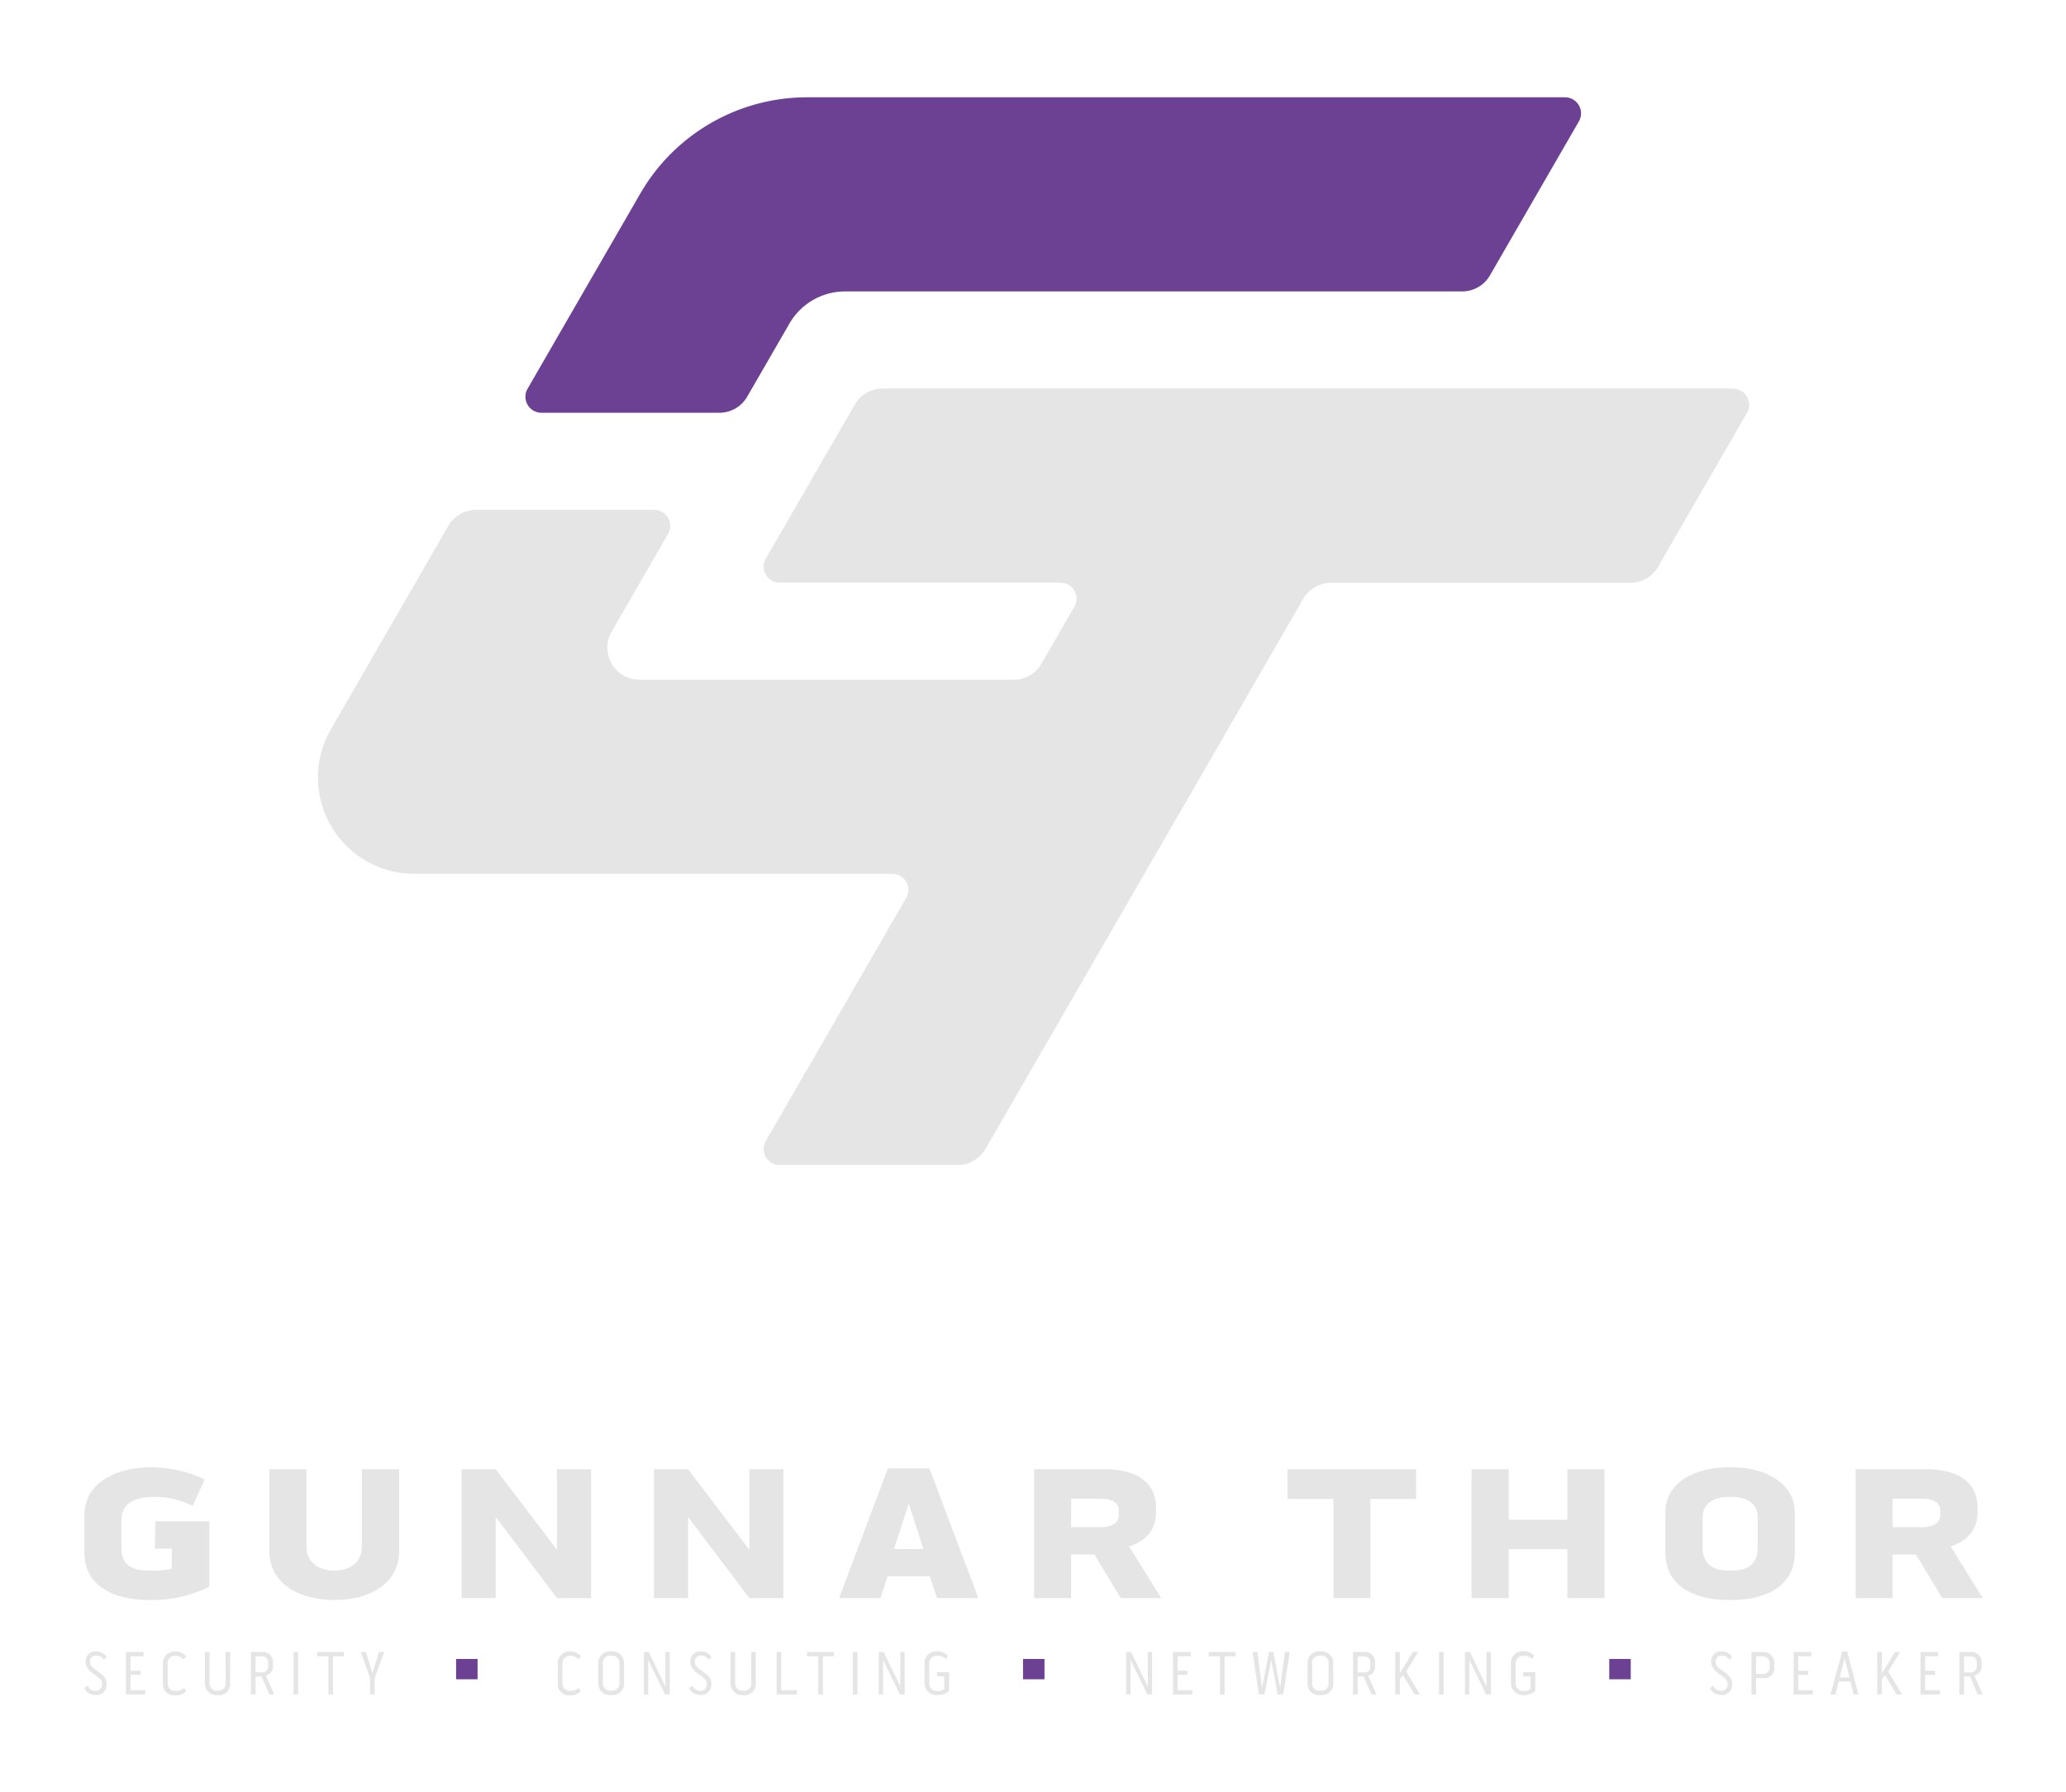 <svg id="Layer_1" data-name="Layer 1" xmlns="http://www.w3.org/2000/svg" viewBox="0 0 489.75 425"><defs><style>.cls-1{fill:none;}.cls-2{fill:#e5e5e5;}.cls-3{fill:#6c4194;}</style></defs><rect class="cls-1" width="489.75" height="425"/><path class="cls-2" d="M36.81,360.72H49.62v15.51a30.42,30.42,0,0,1-14.11,3.15c-8.63,0-15.51-3.33-15.51-11.29v-8.8c0-7.56,7.24-11.38,16-11.38a30,30,0,0,1,12.54,2.88l-2.88,6.29a19.53,19.53,0,0,0-9.17-2.15c-4.49,0-7.69,1.52-7.69,5.39v6.74c0,4.45,3,5.35,6.66,5.35a17.51,17.51,0,0,0,5.26-.49V367.2h-4Z"/><path class="cls-2" d="M85.78,348.36h8.85v19.38c0,7.77-7.1,11.64-15.23,11.64-8.45,0-15.56-3.82-15.56-11.64V348.36h8.81V366.7c0,4,3.15,5.71,6.61,5.71s6.52-1.75,6.52-5.71Z"/><polygon class="cls-2" points="132.03 348.37 140.12 348.37 140.12 378.93 132.03 378.93 117.51 359.69 117.51 378.93 109.42 378.93 109.42 348.37 117.51 348.37 132.03 367.47 132.03 348.37"/><polygon class="cls-2" points="177.63 348.37 185.72 348.37 185.72 378.93 177.63 378.93 163.11 359.69 163.11 378.93 155.02 378.93 155.02 348.37 163.11 348.37 177.63 367.47 177.63 348.37"/><path class="cls-2" d="M220.33,348.18l11.59,30.75h-9.8l-1.7-5.17h-10l-1.7,5.17h-9.8l11.55-30.75Zm-1.44,19.11-3.46-10.75-3.51,10.75Z"/><path class="cls-2" d="M267.65,366.66l7.6,12.27h-9.57l-6.25-10.34H253.9v10.34h-8.76V348.36h16.45c7.46,0,12.45,2.75,12.45,9.26v.95c0,4.22-2.52,6.92-6.39,8.09m-13.75-4.54H261c2.2,0,4.22-.81,4.22-2.83v-1.13c0-1.93-1.75-2.78-4.18-2.78h-7.1Z"/><polygon class="cls-2" points="305.22 355.42 305.22 348.37 335.69 348.37 335.69 355.42 324.86 355.42 324.86 378.93 316.1 378.93 316.1 355.42 305.22 355.42"/><polygon class="cls-2" points="371.54 348.37 380.35 348.37 380.35 378.93 371.54 378.93 371.54 367.33 357.65 367.33 357.65 378.93 348.84 378.93 348.84 348.37 357.65 348.37 357.65 360.36 371.54 360.36 371.54 348.37"/><path class="cls-2" d="M425.47,358.66v9.44c0,7.5-6.25,11.28-14.88,11.28h-.68c-8.94,0-15.14-3.69-15.14-11.28v-9.44c0-6.84,6.42-10.75,15.1-10.75h.72c8.18,0,14.88,4,14.88,10.75m-8.81,1.08c0-3.33-2.66-4.81-6.07-4.81h-.72c-3.73,0-6.25,1.7-6.25,4.76v7.37c0,3.78,2.43,5.35,6.29,5.35h.68c3.78,0,6.07-1.66,6.07-5.35Z"/><path class="cls-2" d="M462.4,366.66l7.6,12.27h-9.58l-6.24-10.34h-5.53v10.34h-8.77V348.36h16.45c7.46,0,12.45,2.75,12.45,9.26v.95c0,4.22-2.51,6.92-6.38,8.09m-13.75-4.54h7.06c2.2,0,4.22-.81,4.22-2.83v-1.13c0-1.93-1.75-2.78-4.18-2.78h-7.1Z"/><path class="cls-2" d="M25.26,399.34a2.37,2.37,0,0,1-2.53,2.56A2.88,2.88,0,0,1,20,400.27l.77-.58a2,2,0,0,0,1.9,1.22,1.48,1.48,0,0,0,1.54-1.54c0-1.16-.76-1.51-1.65-2.19-1.08-.78-2.25-1.62-2.26-3.1a2.3,2.3,0,0,1,2.53-2.5,2.73,2.73,0,0,1,2.46,1.34l-.68.65a1.9,1.9,0,0,0-1.74-1,1.35,1.35,0,0,0-1.51,1.47c0,1.07.85,1.55,1.81,2.25,1.24.85,2.09,1.62,2.09,3"/><polygon class="cls-2" points="30.95 397.13 30.95 400.77 34.41 400.77 34.41 401.78 29.85 401.78 29.85 391.71 34.04 391.71 34.04 392.73 30.95 392.73 30.95 396.15 33.29 396.15 33.29 397.13 30.95 397.13"/><path class="cls-2" d="M39.77,394.43v4.73a1.73,1.73,0,0,0,1.91,1.78,2.5,2.5,0,0,0,1.9-.7l.55.73a3.09,3.09,0,0,1-2.52,1,2.64,2.64,0,0,1-3-2.74v-4.8a2.76,2.76,0,0,1,2.93-2.83,3.07,3.07,0,0,1,2.57,1.13l-.61.78a2.37,2.37,0,0,0-1.9-.9,1.76,1.76,0,0,0-1.88,1.86"/><path class="cls-2" d="M53.47,391.71h1.1v7.39a2.66,2.66,0,0,1-2.92,2.83,2.78,2.78,0,0,1-3.08-2.83v-7.39h1.11v7.41a1.77,1.77,0,0,0,2,1.8,1.72,1.72,0,0,0,1.82-1.8Z"/><path class="cls-2" d="M63,397.26l2,4.52H63.86L62,397.52H60.59v4.26H59.48V391.71H62.1a2.34,2.34,0,0,1,2.61,2.5V395A2.08,2.08,0,0,1,63,397.26m-2.44-.72h1.55a1.36,1.36,0,0,0,1.46-1.45v-.86a1.43,1.43,0,0,0-1.57-1.5H60.59Z"/><rect class="cls-2" x="69.59" y="391.71" width="1.1" height="10.07"/><polygon class="cls-2" points="75.18 392.73 75.18 391.71 81.53 391.71 81.53 392.73 78.94 392.73 78.94 401.78 77.85 401.78 77.85 392.73 75.18 392.73"/><polygon class="cls-2" points="87.71 397.83 85.52 391.71 86.73 391.71 88.27 396.7 89.84 391.71 91.07 391.71 88.82 397.83 88.82 401.78 87.71 401.78 87.71 397.83"/><rect class="cls-3" x="108.12" y="393.36" width="5.09" height="4.82"/><path class="cls-2" d="M133.33,394.43v4.73a1.72,1.72,0,0,0,1.91,1.78,2.53,2.53,0,0,0,1.9-.7l.54.73a3.06,3.06,0,0,1-2.51,1,2.64,2.64,0,0,1-2.95-2.74v-4.8a2.76,2.76,0,0,1,2.93-2.83,3,3,0,0,1,2.56,1.13l-.6.78a2.37,2.37,0,0,0-1.9-.9,1.76,1.76,0,0,0-1.88,1.86"/><path class="cls-2" d="M147.94,394.4v4.73a2.69,2.69,0,0,1-2.93,2.8h-.24a2.69,2.69,0,0,1-2.93-2.8V394.4a2.72,2.72,0,0,1,2.91-2.84H145a2.73,2.73,0,0,1,2.93,2.84m-1.11,0a1.73,1.73,0,0,0-1.82-1.84h-.26a1.72,1.72,0,0,0-1.82,1.84v4.7a1.69,1.69,0,0,0,1.84,1.8H145a1.7,1.7,0,0,0,1.82-1.8Z"/><polygon class="cls-2" points="157.74 391.71 158.77 391.71 158.77 401.78 157.63 401.78 153.66 393.59 153.66 401.78 152.63 401.78 152.63 391.71 153.78 391.71 157.74 399.9 157.74 391.71"/><path class="cls-2" d="M168.62,399.34a2.38,2.38,0,0,1-2.54,2.56,2.88,2.88,0,0,1-2.72-1.63l.77-.58a2,2,0,0,0,1.89,1.22,1.48,1.48,0,0,0,1.54-1.54c0-1.16-.75-1.51-1.64-2.19-1.08-.78-2.25-1.62-2.27-3.1a2.31,2.31,0,0,1,2.54-2.5,2.74,2.74,0,0,1,2.46,1.34l-.69.65a1.87,1.87,0,0,0-1.73-1,1.35,1.35,0,0,0-1.51,1.47c0,1.07.84,1.55,1.81,2.25,1.24.85,2.09,1.62,2.09,3"/><path class="cls-2" d="M178.08,391.71h1.09v7.39a2.66,2.66,0,0,1-2.92,2.83,2.78,2.78,0,0,1-3.08-2.83v-7.39h1.11v7.41a1.77,1.77,0,0,0,2,1.8,1.73,1.73,0,0,0,1.83-1.8Z"/><polygon class="cls-2" points="185.18 391.71 185.18 400.77 188.9 400.77 188.9 401.78 184.09 401.78 184.09 391.71 185.18 391.71"/><polygon class="cls-2" points="191.31 392.73 191.31 391.71 197.66 391.71 197.66 392.73 195.07 392.73 195.07 401.78 193.98 401.78 193.98 392.73 191.31 392.73"/><rect class="cls-2" x="202.16" y="391.71" width="1.1" height="10.07"/><polygon class="cls-2" points="213.43 391.71 214.46 391.71 214.46 401.78 213.32 401.78 209.35 393.59 209.35 401.78 208.31 401.78 208.31 391.71 209.47 391.71 213.43 399.9 213.43 391.71"/><path class="cls-2" d="M222.1,396.46H225v4.46a4,4,0,0,1-2.83,1,2.79,2.79,0,0,1-3-2.8v-4.68a2.71,2.71,0,0,1,2.92-2.89,3.49,3.49,0,0,1,2.6,1l-.46.82a3,3,0,0,0-2.11-.76,1.75,1.75,0,0,0-1.84,1.88v4.65a1.77,1.77,0,0,0,1.84,1.81,2.47,2.47,0,0,0,1.71-.46v-3H222.1Z"/><rect class="cls-3" x="242.51" y="393.36" width="5.09" height="4.82"/><polygon class="cls-2" points="272.08 391.71 273.11 391.71 273.11 401.78 271.97 401.78 268 393.59 268 401.78 266.96 401.78 266.96 391.71 268.12 391.71 272.08 399.9 272.08 391.71"/><polygon class="cls-2" points="279.16 397.13 279.16 400.77 282.63 400.77 282.63 401.78 278.06 401.78 278.06 391.71 282.25 391.71 282.25 392.73 279.16 392.73 279.16 396.15 281.5 396.15 281.5 397.13 279.16 397.13"/><polygon class="cls-2" points="286.53 392.73 286.53 391.71 292.89 391.71 292.89 392.73 290.3 392.73 290.3 401.78 289.2 401.78 289.2 392.73 286.53 392.73"/><polygon class="cls-2" points="301.84 391.71 303.47 400.23 304.58 391.71 305.74 391.71 304.18 401.78 302.88 401.78 301.34 393.55 299.74 401.78 298.43 401.78 296.92 391.71 298.08 391.71 299.17 400.21 300.82 391.71 301.84 391.71"/><path class="cls-2" d="M316.06,394.4v4.73a2.69,2.69,0,0,1-2.93,2.8h-.24a2.69,2.69,0,0,1-2.93-2.8V394.4a2.72,2.72,0,0,1,2.92-2.84h.25a2.73,2.73,0,0,1,2.93,2.84m-1.11,0a1.72,1.72,0,0,0-1.82-1.84h-.25a1.72,1.72,0,0,0-1.83,1.84v4.7a1.69,1.69,0,0,0,1.84,1.8h.24a1.7,1.7,0,0,0,1.82-1.8Z"/><path class="cls-2" d="M324.3,397.26l2,4.52h-1.19l-1.86-4.26h-1.41v4.26h-1.11V391.71h2.62a2.34,2.34,0,0,1,2.61,2.5V395a2.08,2.08,0,0,1-1.68,2.28m-2.44-.72h1.55a1.36,1.36,0,0,0,1.46-1.45v-.86a1.43,1.43,0,0,0-1.58-1.5h-1.43Z"/><polygon class="cls-2" points="336.18 391.71 333.33 396.35 336.63 401.78 335.32 401.78 332.57 397.18 331.83 398.17 331.83 401.78 330.74 401.78 330.74 391.71 331.83 391.71 331.83 396.79 334.9 391.71 336.18 391.71"/><rect class="cls-2" x="341.13" y="391.71" width="1.1" height="10.07"/><polygon class="cls-2" points="352.39 391.71 353.43 391.71 353.43 401.78 352.29 401.78 348.32 393.59 348.32 401.78 347.28 401.78 347.28 391.71 348.44 391.71 352.39 399.9 352.39 391.71"/><path class="cls-2" d="M361.07,396.46h2.87v4.46a3.91,3.91,0,0,1-2.82,1,2.79,2.79,0,0,1-2.95-2.8v-4.68a2.71,2.71,0,0,1,2.92-2.89,3.49,3.49,0,0,1,2.6,1l-.46.82a3,3,0,0,0-2.11-.76,1.75,1.75,0,0,0-1.84,1.88v4.65a1.77,1.77,0,0,0,1.84,1.81,2.48,2.48,0,0,0,1.71-.46v-3h-1.76Z"/><rect class="cls-3" x="381.48" y="393.36" width="5.09" height="4.82"/><path class="cls-2" d="M410.6,399.34a2.37,2.37,0,0,1-2.53,2.56,2.89,2.89,0,0,1-2.73-1.63l.77-.58a2,2,0,0,0,1.9,1.22,1.48,1.48,0,0,0,1.54-1.54c0-1.16-.76-1.51-1.64-2.19-1.09-.78-2.26-1.62-2.27-3.1a2.3,2.3,0,0,1,2.53-2.5,2.73,2.73,0,0,1,2.46,1.34l-.68.65a1.89,1.89,0,0,0-1.73-1,1.35,1.35,0,0,0-1.52,1.47c0,1.07.85,1.55,1.81,2.25,1.25.85,2.09,1.62,2.09,3"/><path class="cls-2" d="M417.9,391.71a2.57,2.57,0,0,1,2.71,2.72v.94a2.4,2.4,0,0,1-2.66,2.52h-1.66v3.89h-1.1V391.71Zm1.6,2.81a1.66,1.66,0,0,0-1.64-1.79h-1.57v4.19h1.57a1.5,1.5,0,0,0,1.64-1.64Z"/><polygon class="cls-2" points="426.28 397.13 426.28 400.77 429.75 400.77 429.75 401.78 425.18 401.78 425.18 391.71 429.38 391.71 429.38 392.73 426.28 392.73 426.28 396.15 428.62 396.15 428.62 397.13 426.28 397.13"/><path class="cls-2" d="M437.87,391.59l2.68,10.19H439.4l-.73-3.08h-2.81l-.76,3.08h-1.2l2.82-10.19Zm.54,6.15-1.13-4.58-1.17,4.58Z"/><polygon class="cls-2" points="450.44 391.71 447.6 396.35 450.9 401.78 449.58 401.78 446.84 397.18 446.1 398.17 446.1 401.78 445 401.78 445 391.71 446.1 391.71 446.1 396.79 449.17 391.71 450.44 391.71"/><polygon class="cls-2" points="456.37 397.13 456.37 400.77 459.84 400.77 459.84 401.78 455.28 401.78 455.28 391.71 459.47 391.71 459.47 392.73 456.37 392.73 456.37 396.15 458.71 396.15 458.71 397.13 456.37 397.13"/><path class="cls-2" d="M468,397.26l2,4.52h-1.19L467,397.52h-1.41v4.26h-1.11V391.71h2.62a2.34,2.34,0,0,1,2.61,2.5V395a2.08,2.08,0,0,1-1.68,2.28m-2.44-.72h1.56a1.35,1.35,0,0,0,1.45-1.45v-.86a1.43,1.43,0,0,0-1.57-1.5h-1.44Z"/><path class="cls-3" d="M187.14,76.72a15.24,15.24,0,0,1,13.19-7.62H346.6a7.62,7.62,0,0,0,6.6-3.81l21.08-36.51a3.81,3.81,0,0,0-3.3-5.71H191.34a45.68,45.68,0,0,0-39.57,22.85l-26.7,46.24a3.8,3.8,0,0,0,3.3,5.71h42.16a7.61,7.61,0,0,0,6.59-3.8Z"/><path class="cls-2" d="M410.84,92.12H209.22a7.6,7.6,0,0,0-6.59,3.81l-21.09,36.51a3.81,3.81,0,0,0,3.3,5.71h66.54a3.81,3.81,0,0,1,3.3,5.71l-7.79,13.5a7.62,7.62,0,0,1-6.6,3.81H151.57A7.61,7.61,0,0,1,145,149.75l13.36-23.15a3.81,3.81,0,0,0-3.3-5.71H112.88a7.62,7.62,0,0,0-6.6,3.81L78.43,172.93A22.85,22.85,0,0,0,98.22,207.2h113.3a3.8,3.8,0,0,1,3.29,5.71l-33.27,57.63a3.81,3.81,0,0,0,3.3,5.71H227a7.61,7.61,0,0,0,6.6-3.81L308.93,142a7.62,7.62,0,0,1,6.6-3.81h70.94a7.6,7.6,0,0,0,6.59-3.81l21.08-36.51a3.8,3.8,0,0,0-3.3-5.71"/></svg>